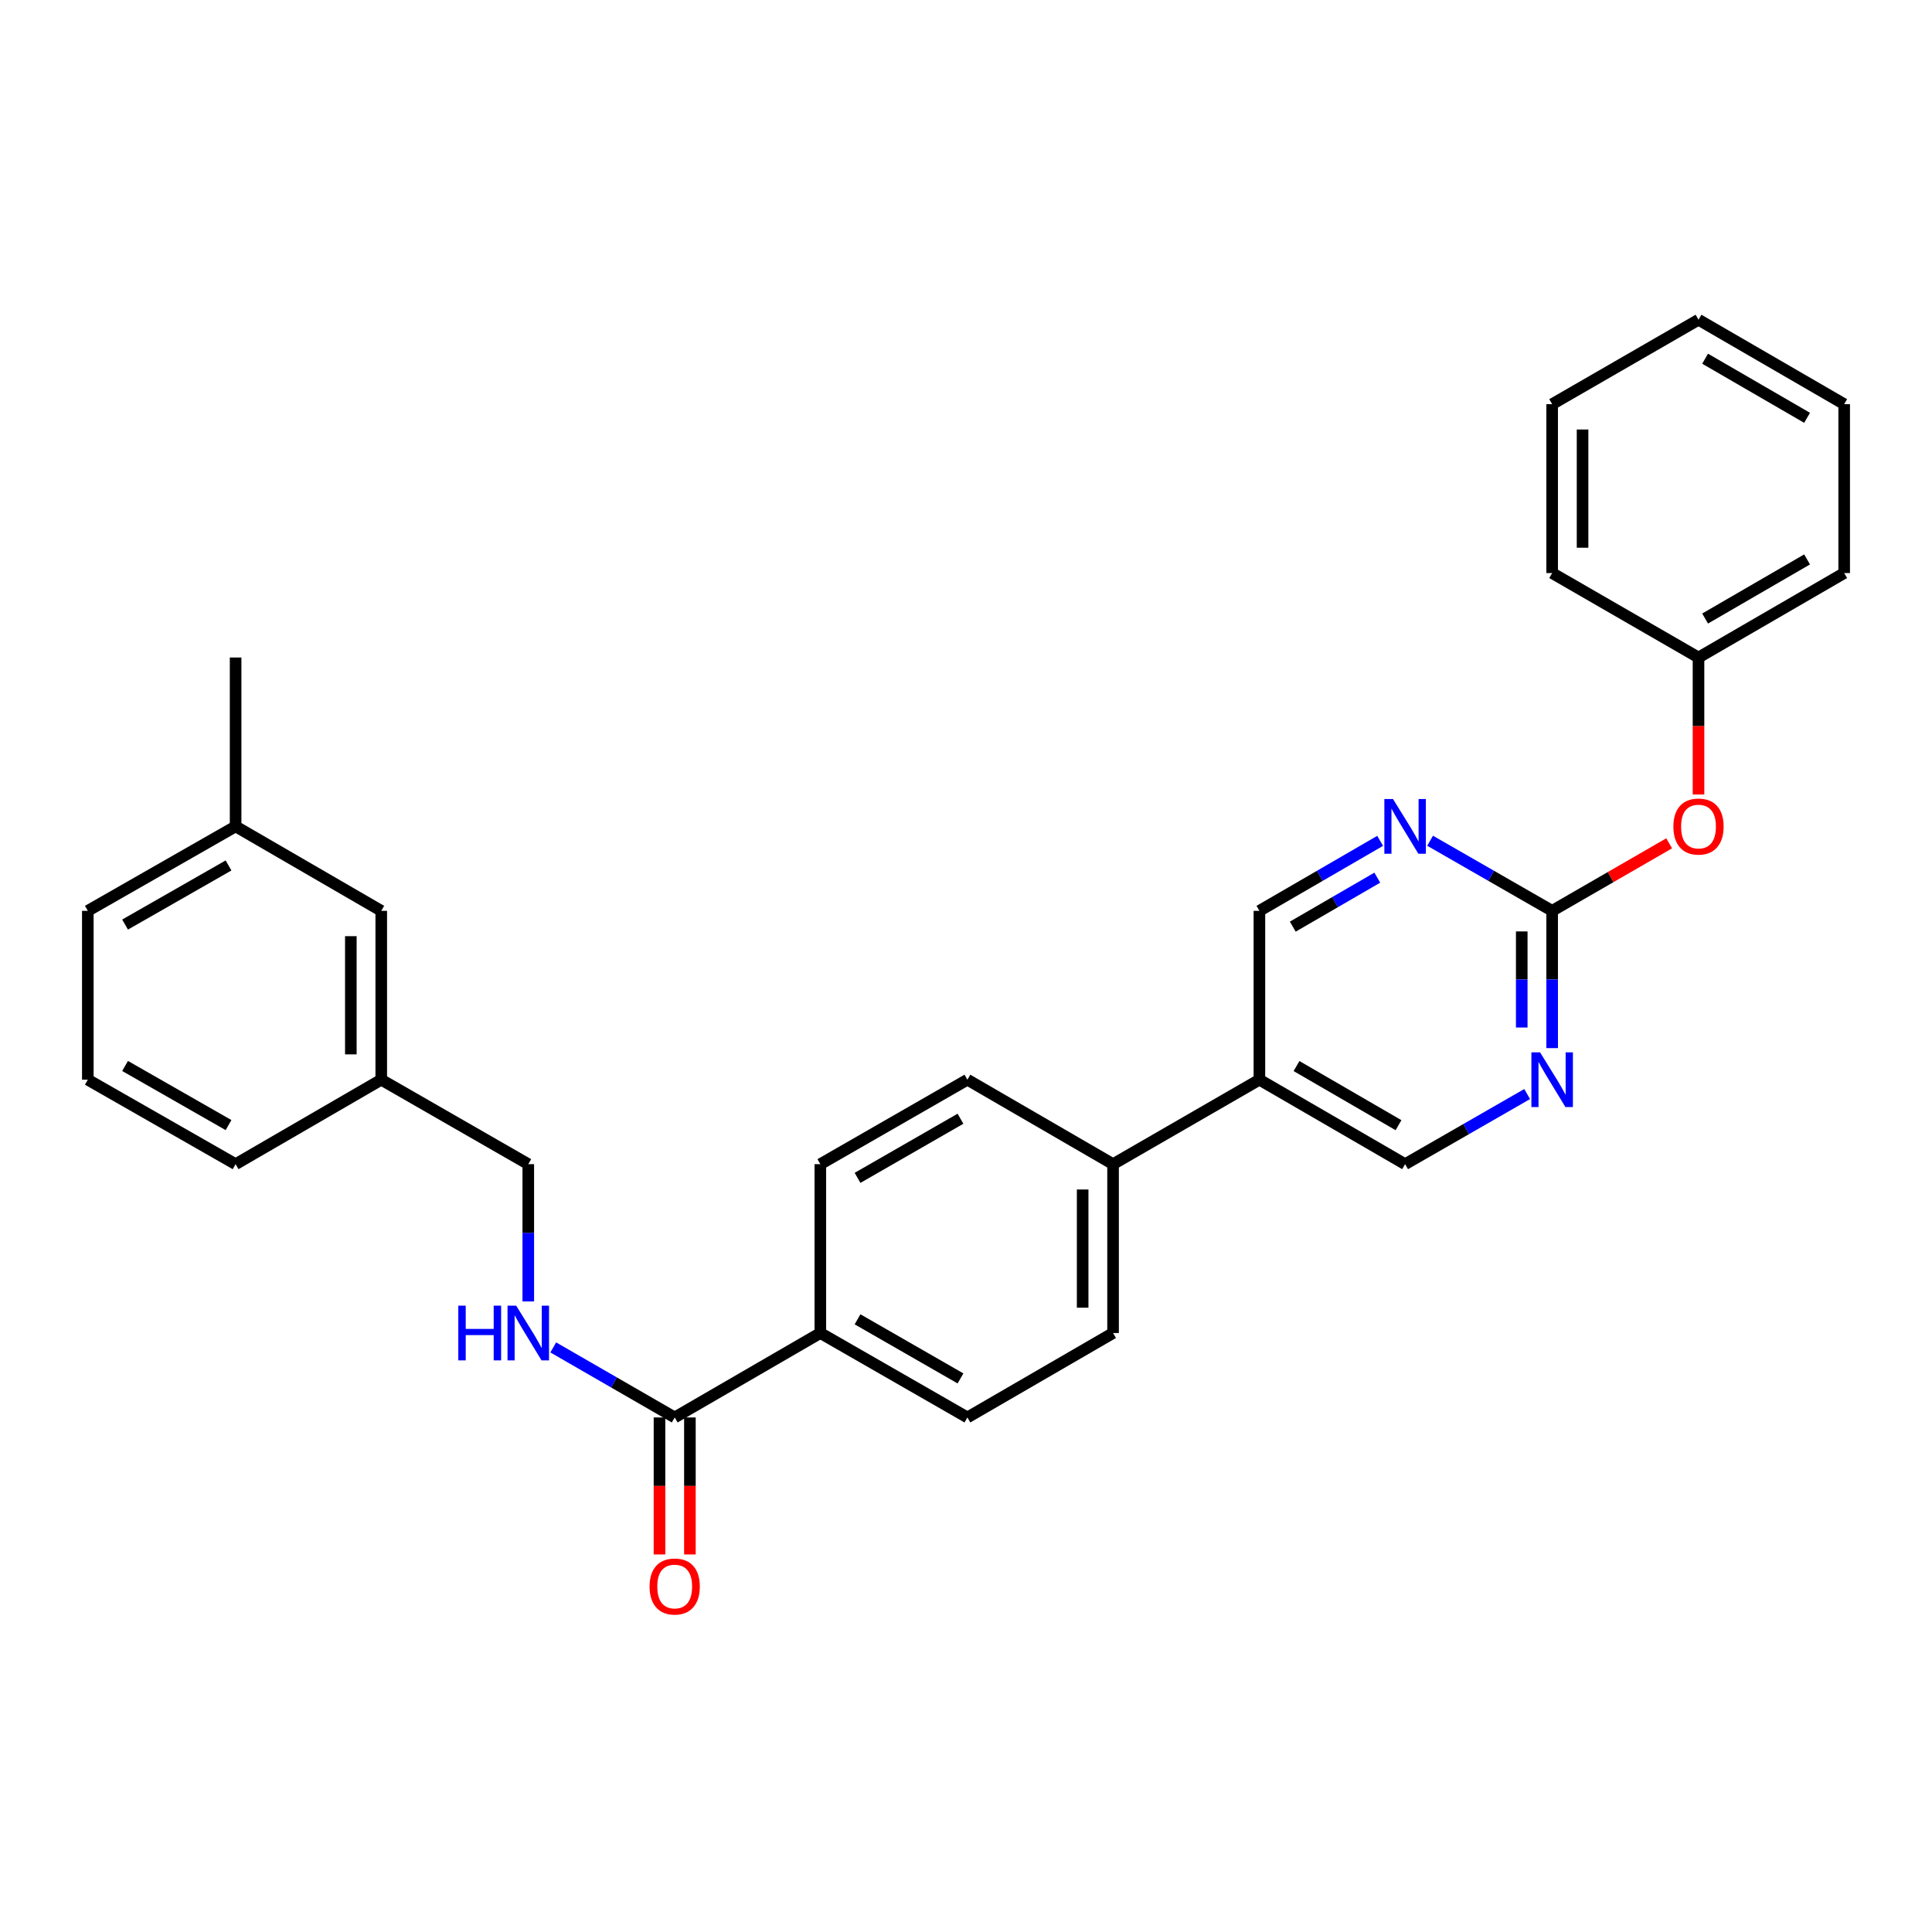 <?xml version='1.0' encoding='iso-8859-1'?>
<svg version='1.1' baseProfile='full'
              xmlns='http://www.w3.org/2000/svg'
                      xmlns:rdkit='http://www.rdkit.org/xml'
                      xmlns:xlink='http://www.w3.org/1999/xlink'
                  xml:space='preserve'
width='1000px' height='1000px' viewBox='0 0 1000 1000'>
<!-- END OF HEADER -->
<rect style='opacity:1.0;fill:#FFFFFF;stroke:none' width='1000' height='1000' x='0' y='0'> </rect>
<path class='bond-1' d='M 803.392,471.448 L 803.392,506.975' style='fill:none;fill-rule:evenodd;stroke:#000000;stroke-width:6px;stroke-linecap:butt;stroke-linejoin:miter;stroke-opacity:1' />
<path class='bond-1' d='M 803.392,506.975 L 803.392,542.502' style='fill:none;fill-rule:evenodd;stroke:#0000FF;stroke-width:6px;stroke-linecap:butt;stroke-linejoin:miter;stroke-opacity:1' />
<path class='bond-1' d='M 787.652,482.106 L 787.652,506.975' style='fill:none;fill-rule:evenodd;stroke:#000000;stroke-width:6px;stroke-linecap:butt;stroke-linejoin:miter;stroke-opacity:1' />
<path class='bond-1' d='M 787.652,506.975 L 787.652,531.844' style='fill:none;fill-rule:evenodd;stroke:#0000FF;stroke-width:6px;stroke-linecap:butt;stroke-linejoin:miter;stroke-opacity:1' />
<path class='bond-2' d='M 803.392,471.448 L 771.804,453.306' style='fill:none;fill-rule:evenodd;stroke:#000000;stroke-width:6px;stroke-linecap:butt;stroke-linejoin:miter;stroke-opacity:1' />
<path class='bond-2' d='M 771.804,453.306 L 740.216,435.164' style='fill:none;fill-rule:evenodd;stroke:#0000FF;stroke-width:6px;stroke-linecap:butt;stroke-linejoin:miter;stroke-opacity:1' />
<path class='bond-9' d='M 803.392,471.448 L 833.674,453.973' style='fill:none;fill-rule:evenodd;stroke:#000000;stroke-width:6px;stroke-linecap:butt;stroke-linejoin:miter;stroke-opacity:1' />
<path class='bond-9' d='M 833.674,453.973 L 863.957,436.498' style='fill:none;fill-rule:evenodd;stroke:#FF0000;stroke-width:6px;stroke-linecap:butt;stroke-linejoin:miter;stroke-opacity:1' />
<path class='bond-0' d='M 349.222,733.671 L 424.607,689.967' style='fill:none;fill-rule:evenodd;stroke:#000000;stroke-width:6px;stroke-linecap:butt;stroke-linejoin:miter;stroke-opacity:1' />
<path class='bond-4' d='M 349.222,733.671 L 317.792,715.547' style='fill:none;fill-rule:evenodd;stroke:#000000;stroke-width:6px;stroke-linecap:butt;stroke-linejoin:miter;stroke-opacity:1' />
<path class='bond-4' d='M 317.792,715.547 L 286.363,697.422' style='fill:none;fill-rule:evenodd;stroke:#0000FF;stroke-width:6px;stroke-linecap:butt;stroke-linejoin:miter;stroke-opacity:1' />
<path class='bond-10' d='M 341.352,733.671 L 341.352,769.127' style='fill:none;fill-rule:evenodd;stroke:#000000;stroke-width:6px;stroke-linecap:butt;stroke-linejoin:miter;stroke-opacity:1' />
<path class='bond-10' d='M 341.352,769.127 L 341.352,804.583' style='fill:none;fill-rule:evenodd;stroke:#FF0000;stroke-width:6px;stroke-linecap:butt;stroke-linejoin:miter;stroke-opacity:1' />
<path class='bond-10' d='M 357.092,733.671 L 357.092,769.127' style='fill:none;fill-rule:evenodd;stroke:#000000;stroke-width:6px;stroke-linecap:butt;stroke-linejoin:miter;stroke-opacity:1' />
<path class='bond-10' d='M 357.092,769.127 L 357.092,804.583' style='fill:none;fill-rule:evenodd;stroke:#FF0000;stroke-width:6px;stroke-linecap:butt;stroke-linejoin:miter;stroke-opacity:1' />
<path class='bond-7' d='M 790.457,566.277 L 758.869,584.423' style='fill:none;fill-rule:evenodd;stroke:#0000FF;stroke-width:6px;stroke-linecap:butt;stroke-linejoin:miter;stroke-opacity:1' />
<path class='bond-7' d='M 758.869,584.423 L 727.281,602.568' style='fill:none;fill-rule:evenodd;stroke:#000000;stroke-width:6px;stroke-linecap:butt;stroke-linejoin:miter;stroke-opacity:1' />
<path class='bond-8' d='M 714.362,435.224 L 683.117,453.336' style='fill:none;fill-rule:evenodd;stroke:#0000FF;stroke-width:6px;stroke-linecap:butt;stroke-linejoin:miter;stroke-opacity:1' />
<path class='bond-8' d='M 683.117,453.336 L 651.871,471.448' style='fill:none;fill-rule:evenodd;stroke:#000000;stroke-width:6px;stroke-linecap:butt;stroke-linejoin:miter;stroke-opacity:1' />
<path class='bond-8' d='M 712.882,454.275 L 691.01,466.953' style='fill:none;fill-rule:evenodd;stroke:#0000FF;stroke-width:6px;stroke-linecap:butt;stroke-linejoin:miter;stroke-opacity:1' />
<path class='bond-8' d='M 691.01,466.953 L 669.138,479.631' style='fill:none;fill-rule:evenodd;stroke:#000000;stroke-width:6px;stroke-linecap:butt;stroke-linejoin:miter;stroke-opacity:1' />
<path class='bond-3' d='M 651.871,558.847 L 651.871,471.448' style='fill:none;fill-rule:evenodd;stroke:#000000;stroke-width:6px;stroke-linecap:butt;stroke-linejoin:miter;stroke-opacity:1' />
<path class='bond-6' d='M 651.871,558.847 L 576.119,602.568' style='fill:none;fill-rule:evenodd;stroke:#000000;stroke-width:6px;stroke-linecap:butt;stroke-linejoin:miter;stroke-opacity:1' />
<path class='bond-29' d='M 651.871,558.847 L 727.281,602.568' style='fill:none;fill-rule:evenodd;stroke:#000000;stroke-width:6px;stroke-linecap:butt;stroke-linejoin:miter;stroke-opacity:1' />
<path class='bond-29' d='M 671.077,551.788 L 723.864,582.393' style='fill:none;fill-rule:evenodd;stroke:#000000;stroke-width:6px;stroke-linecap:butt;stroke-linejoin:miter;stroke-opacity:1' />
<path class='bond-15' d='M 273.436,673.622 L 273.436,638.095' style='fill:none;fill-rule:evenodd;stroke:#0000FF;stroke-width:6px;stroke-linecap:butt;stroke-linejoin:miter;stroke-opacity:1' />
<path class='bond-15' d='M 273.436,638.095 L 273.436,602.568' style='fill:none;fill-rule:evenodd;stroke:#000000;stroke-width:6px;stroke-linecap:butt;stroke-linejoin:miter;stroke-opacity:1' />
<path class='bond-5' d='M 424.607,689.967 L 500.726,733.671' style='fill:none;fill-rule:evenodd;stroke:#000000;stroke-width:6px;stroke-linecap:butt;stroke-linejoin:miter;stroke-opacity:1' />
<path class='bond-5' d='M 443.862,682.873 L 497.145,713.466' style='fill:none;fill-rule:evenodd;stroke:#000000;stroke-width:6px;stroke-linecap:butt;stroke-linejoin:miter;stroke-opacity:1' />
<path class='bond-31' d='M 424.607,689.967 L 424.607,602.568' style='fill:none;fill-rule:evenodd;stroke:#000000;stroke-width:6px;stroke-linecap:butt;stroke-linejoin:miter;stroke-opacity:1' />
<path class='bond-13' d='M 576.119,602.568 L 500.726,558.847' style='fill:none;fill-rule:evenodd;stroke:#000000;stroke-width:6px;stroke-linecap:butt;stroke-linejoin:miter;stroke-opacity:1' />
<path class='bond-14' d='M 576.119,602.568 L 576.119,689.967' style='fill:none;fill-rule:evenodd;stroke:#000000;stroke-width:6px;stroke-linecap:butt;stroke-linejoin:miter;stroke-opacity:1' />
<path class='bond-14' d='M 560.379,615.678 L 560.379,676.858' style='fill:none;fill-rule:evenodd;stroke:#000000;stroke-width:6px;stroke-linecap:butt;stroke-linejoin:miter;stroke-opacity:1' />
<path class='bond-18' d='M 879.143,411.23 L 879.143,375.778' style='fill:none;fill-rule:evenodd;stroke:#FF0000;stroke-width:6px;stroke-linecap:butt;stroke-linejoin:miter;stroke-opacity:1' />
<path class='bond-18' d='M 879.143,375.778 L 879.143,340.327' style='fill:none;fill-rule:evenodd;stroke:#000000;stroke-width:6px;stroke-linecap:butt;stroke-linejoin:miter;stroke-opacity:1' />
<path class='bond-11' d='M 424.607,602.568 L 500.726,558.847' style='fill:none;fill-rule:evenodd;stroke:#000000;stroke-width:6px;stroke-linecap:butt;stroke-linejoin:miter;stroke-opacity:1' />
<path class='bond-11' d='M 443.864,609.659 L 497.147,579.054' style='fill:none;fill-rule:evenodd;stroke:#000000;stroke-width:6px;stroke-linecap:butt;stroke-linejoin:miter;stroke-opacity:1' />
<path class='bond-12' d='M 500.726,733.671 L 576.119,689.967' style='fill:none;fill-rule:evenodd;stroke:#000000;stroke-width:6px;stroke-linecap:butt;stroke-linejoin:miter;stroke-opacity:1' />
<path class='bond-17' d='M 273.436,602.568 L 197.334,558.847' style='fill:none;fill-rule:evenodd;stroke:#000000;stroke-width:6px;stroke-linecap:butt;stroke-linejoin:miter;stroke-opacity:1' />
<path class='bond-16' d='M 197.334,471.448 L 197.334,558.847' style='fill:none;fill-rule:evenodd;stroke:#000000;stroke-width:6px;stroke-linecap:butt;stroke-linejoin:miter;stroke-opacity:1' />
<path class='bond-16' d='M 181.594,484.558 L 181.594,545.737' style='fill:none;fill-rule:evenodd;stroke:#000000;stroke-width:6px;stroke-linecap:butt;stroke-linejoin:miter;stroke-opacity:1' />
<path class='bond-19' d='M 197.334,471.448 L 121.95,427.735' style='fill:none;fill-rule:evenodd;stroke:#000000;stroke-width:6px;stroke-linecap:butt;stroke-linejoin:miter;stroke-opacity:1' />
<path class='bond-21' d='M 197.334,558.847 L 121.95,602.568' style='fill:none;fill-rule:evenodd;stroke:#000000;stroke-width:6px;stroke-linecap:butt;stroke-linejoin:miter;stroke-opacity:1' />
<path class='bond-24' d='M 879.143,340.327 L 954.545,296.614' style='fill:none;fill-rule:evenodd;stroke:#000000;stroke-width:6px;stroke-linecap:butt;stroke-linejoin:miter;stroke-opacity:1' />
<path class='bond-24' d='M 882.56,320.153 L 935.341,289.554' style='fill:none;fill-rule:evenodd;stroke:#000000;stroke-width:6px;stroke-linecap:butt;stroke-linejoin:miter;stroke-opacity:1' />
<path class='bond-25' d='M 879.143,340.327 L 803.392,296.614' style='fill:none;fill-rule:evenodd;stroke:#000000;stroke-width:6px;stroke-linecap:butt;stroke-linejoin:miter;stroke-opacity:1' />
<path class='bond-23' d='M 121.95,427.735 L 121.95,340.327' style='fill:none;fill-rule:evenodd;stroke:#000000;stroke-width:6px;stroke-linecap:butt;stroke-linejoin:miter;stroke-opacity:1' />
<path class='bond-32' d='M 121.95,427.735 L 45.455,471.448' style='fill:none;fill-rule:evenodd;stroke:#000000;stroke-width:6px;stroke-linecap:butt;stroke-linejoin:miter;stroke-opacity:1' />
<path class='bond-32' d='M 118.285,447.958 L 64.738,478.557' style='fill:none;fill-rule:evenodd;stroke:#000000;stroke-width:6px;stroke-linecap:butt;stroke-linejoin:miter;stroke-opacity:1' />
<path class='bond-20' d='M 45.455,558.847 L 121.95,602.568' style='fill:none;fill-rule:evenodd;stroke:#000000;stroke-width:6px;stroke-linecap:butt;stroke-linejoin:miter;stroke-opacity:1' />
<path class='bond-20' d='M 64.739,551.74 L 118.286,582.345' style='fill:none;fill-rule:evenodd;stroke:#000000;stroke-width:6px;stroke-linecap:butt;stroke-linejoin:miter;stroke-opacity:1' />
<path class='bond-22' d='M 45.455,558.847 L 45.455,471.448' style='fill:none;fill-rule:evenodd;stroke:#000000;stroke-width:6px;stroke-linecap:butt;stroke-linejoin:miter;stroke-opacity:1' />
<path class='bond-27' d='M 954.545,296.614 L 954.545,209.198' style='fill:none;fill-rule:evenodd;stroke:#000000;stroke-width:6px;stroke-linecap:butt;stroke-linejoin:miter;stroke-opacity:1' />
<path class='bond-26' d='M 803.392,296.614 L 803.392,209.198' style='fill:none;fill-rule:evenodd;stroke:#000000;stroke-width:6px;stroke-linecap:butt;stroke-linejoin:miter;stroke-opacity:1' />
<path class='bond-26' d='M 819.131,283.502 L 819.131,222.31' style='fill:none;fill-rule:evenodd;stroke:#000000;stroke-width:6px;stroke-linecap:butt;stroke-linejoin:miter;stroke-opacity:1' />
<path class='bond-28' d='M 803.392,209.198 L 879.143,165.494' style='fill:none;fill-rule:evenodd;stroke:#000000;stroke-width:6px;stroke-linecap:butt;stroke-linejoin:miter;stroke-opacity:1' />
<path class='bond-30' d='M 954.545,209.198 L 879.143,165.494' style='fill:none;fill-rule:evenodd;stroke:#000000;stroke-width:6px;stroke-linecap:butt;stroke-linejoin:miter;stroke-opacity:1' />
<path class='bond-30' d='M 935.342,216.26 L 882.561,185.667' style='fill:none;fill-rule:evenodd;stroke:#000000;stroke-width:6px;stroke-linecap:butt;stroke-linejoin:miter;stroke-opacity:1' />
<path  class='atom-2' d='M 797.132 544.687
L 806.412 559.687
Q 807.332 561.167, 808.812 563.847
Q 810.292 566.527, 810.372 566.687
L 810.372 544.687
L 814.132 544.687
L 814.132 573.007
L 810.252 573.007
L 800.292 556.607
Q 799.132 554.687, 797.892 552.487
Q 796.692 550.287, 796.332 549.607
L 796.332 573.007
L 792.652 573.007
L 792.652 544.687
L 797.132 544.687
' fill='#0000FF'/>
<path  class='atom-3' d='M 721.021 413.575
L 730.301 428.575
Q 731.221 430.055, 732.701 432.735
Q 734.181 435.415, 734.261 435.575
L 734.261 413.575
L 738.021 413.575
L 738.021 441.895
L 734.141 441.895
L 724.181 425.495
Q 723.021 423.575, 721.781 421.375
Q 720.581 419.175, 720.221 418.495
L 720.221 441.895
L 716.541 441.895
L 716.541 413.575
L 721.021 413.575
' fill='#0000FF'/>
<path  class='atom-5' d='M 237.216 675.807
L 241.056 675.807
L 241.056 687.847
L 255.536 687.847
L 255.536 675.807
L 259.376 675.807
L 259.376 704.127
L 255.536 704.127
L 255.536 691.047
L 241.056 691.047
L 241.056 704.127
L 237.216 704.127
L 237.216 675.807
' fill='#0000FF'/>
<path  class='atom-5' d='M 267.176 675.807
L 276.456 690.807
Q 277.376 692.287, 278.856 694.967
Q 280.336 697.647, 280.416 697.807
L 280.416 675.807
L 284.176 675.807
L 284.176 704.127
L 280.296 704.127
L 270.336 687.727
Q 269.176 685.807, 267.936 683.607
Q 266.736 681.407, 266.376 680.727
L 266.376 704.127
L 262.696 704.127
L 262.696 675.807
L 267.176 675.807
' fill='#0000FF'/>
<path  class='atom-10' d='M 866.143 427.815
Q 866.143 421.015, 869.503 417.215
Q 872.863 413.415, 879.143 413.415
Q 885.423 413.415, 888.783 417.215
Q 892.143 421.015, 892.143 427.815
Q 892.143 434.695, 888.743 438.615
Q 885.343 442.495, 879.143 442.495
Q 872.903 442.495, 869.503 438.615
Q 866.143 434.735, 866.143 427.815
M 879.143 439.295
Q 883.463 439.295, 885.783 436.415
Q 888.143 433.495, 888.143 427.815
Q 888.143 422.255, 885.783 419.455
Q 883.463 416.615, 879.143 416.615
Q 874.823 416.615, 872.463 419.415
Q 870.143 422.215, 870.143 427.815
Q 870.143 433.535, 872.463 436.415
Q 874.823 439.295, 879.143 439.295
' fill='#FF0000'/>
<path  class='atom-11' d='M 336.222 821.168
Q 336.222 814.368, 339.582 810.568
Q 342.942 806.768, 349.222 806.768
Q 355.502 806.768, 358.862 810.568
Q 362.222 814.368, 362.222 821.168
Q 362.222 828.048, 358.822 831.968
Q 355.422 835.848, 349.222 835.848
Q 342.982 835.848, 339.582 831.968
Q 336.222 828.088, 336.222 821.168
M 349.222 832.648
Q 353.542 832.648, 355.862 829.768
Q 358.222 826.848, 358.222 821.168
Q 358.222 815.608, 355.862 812.808
Q 353.542 809.968, 349.222 809.968
Q 344.902 809.968, 342.542 812.768
Q 340.222 815.568, 340.222 821.168
Q 340.222 826.888, 342.542 829.768
Q 344.902 832.648, 349.222 832.648
' fill='#FF0000'/>
</svg>
